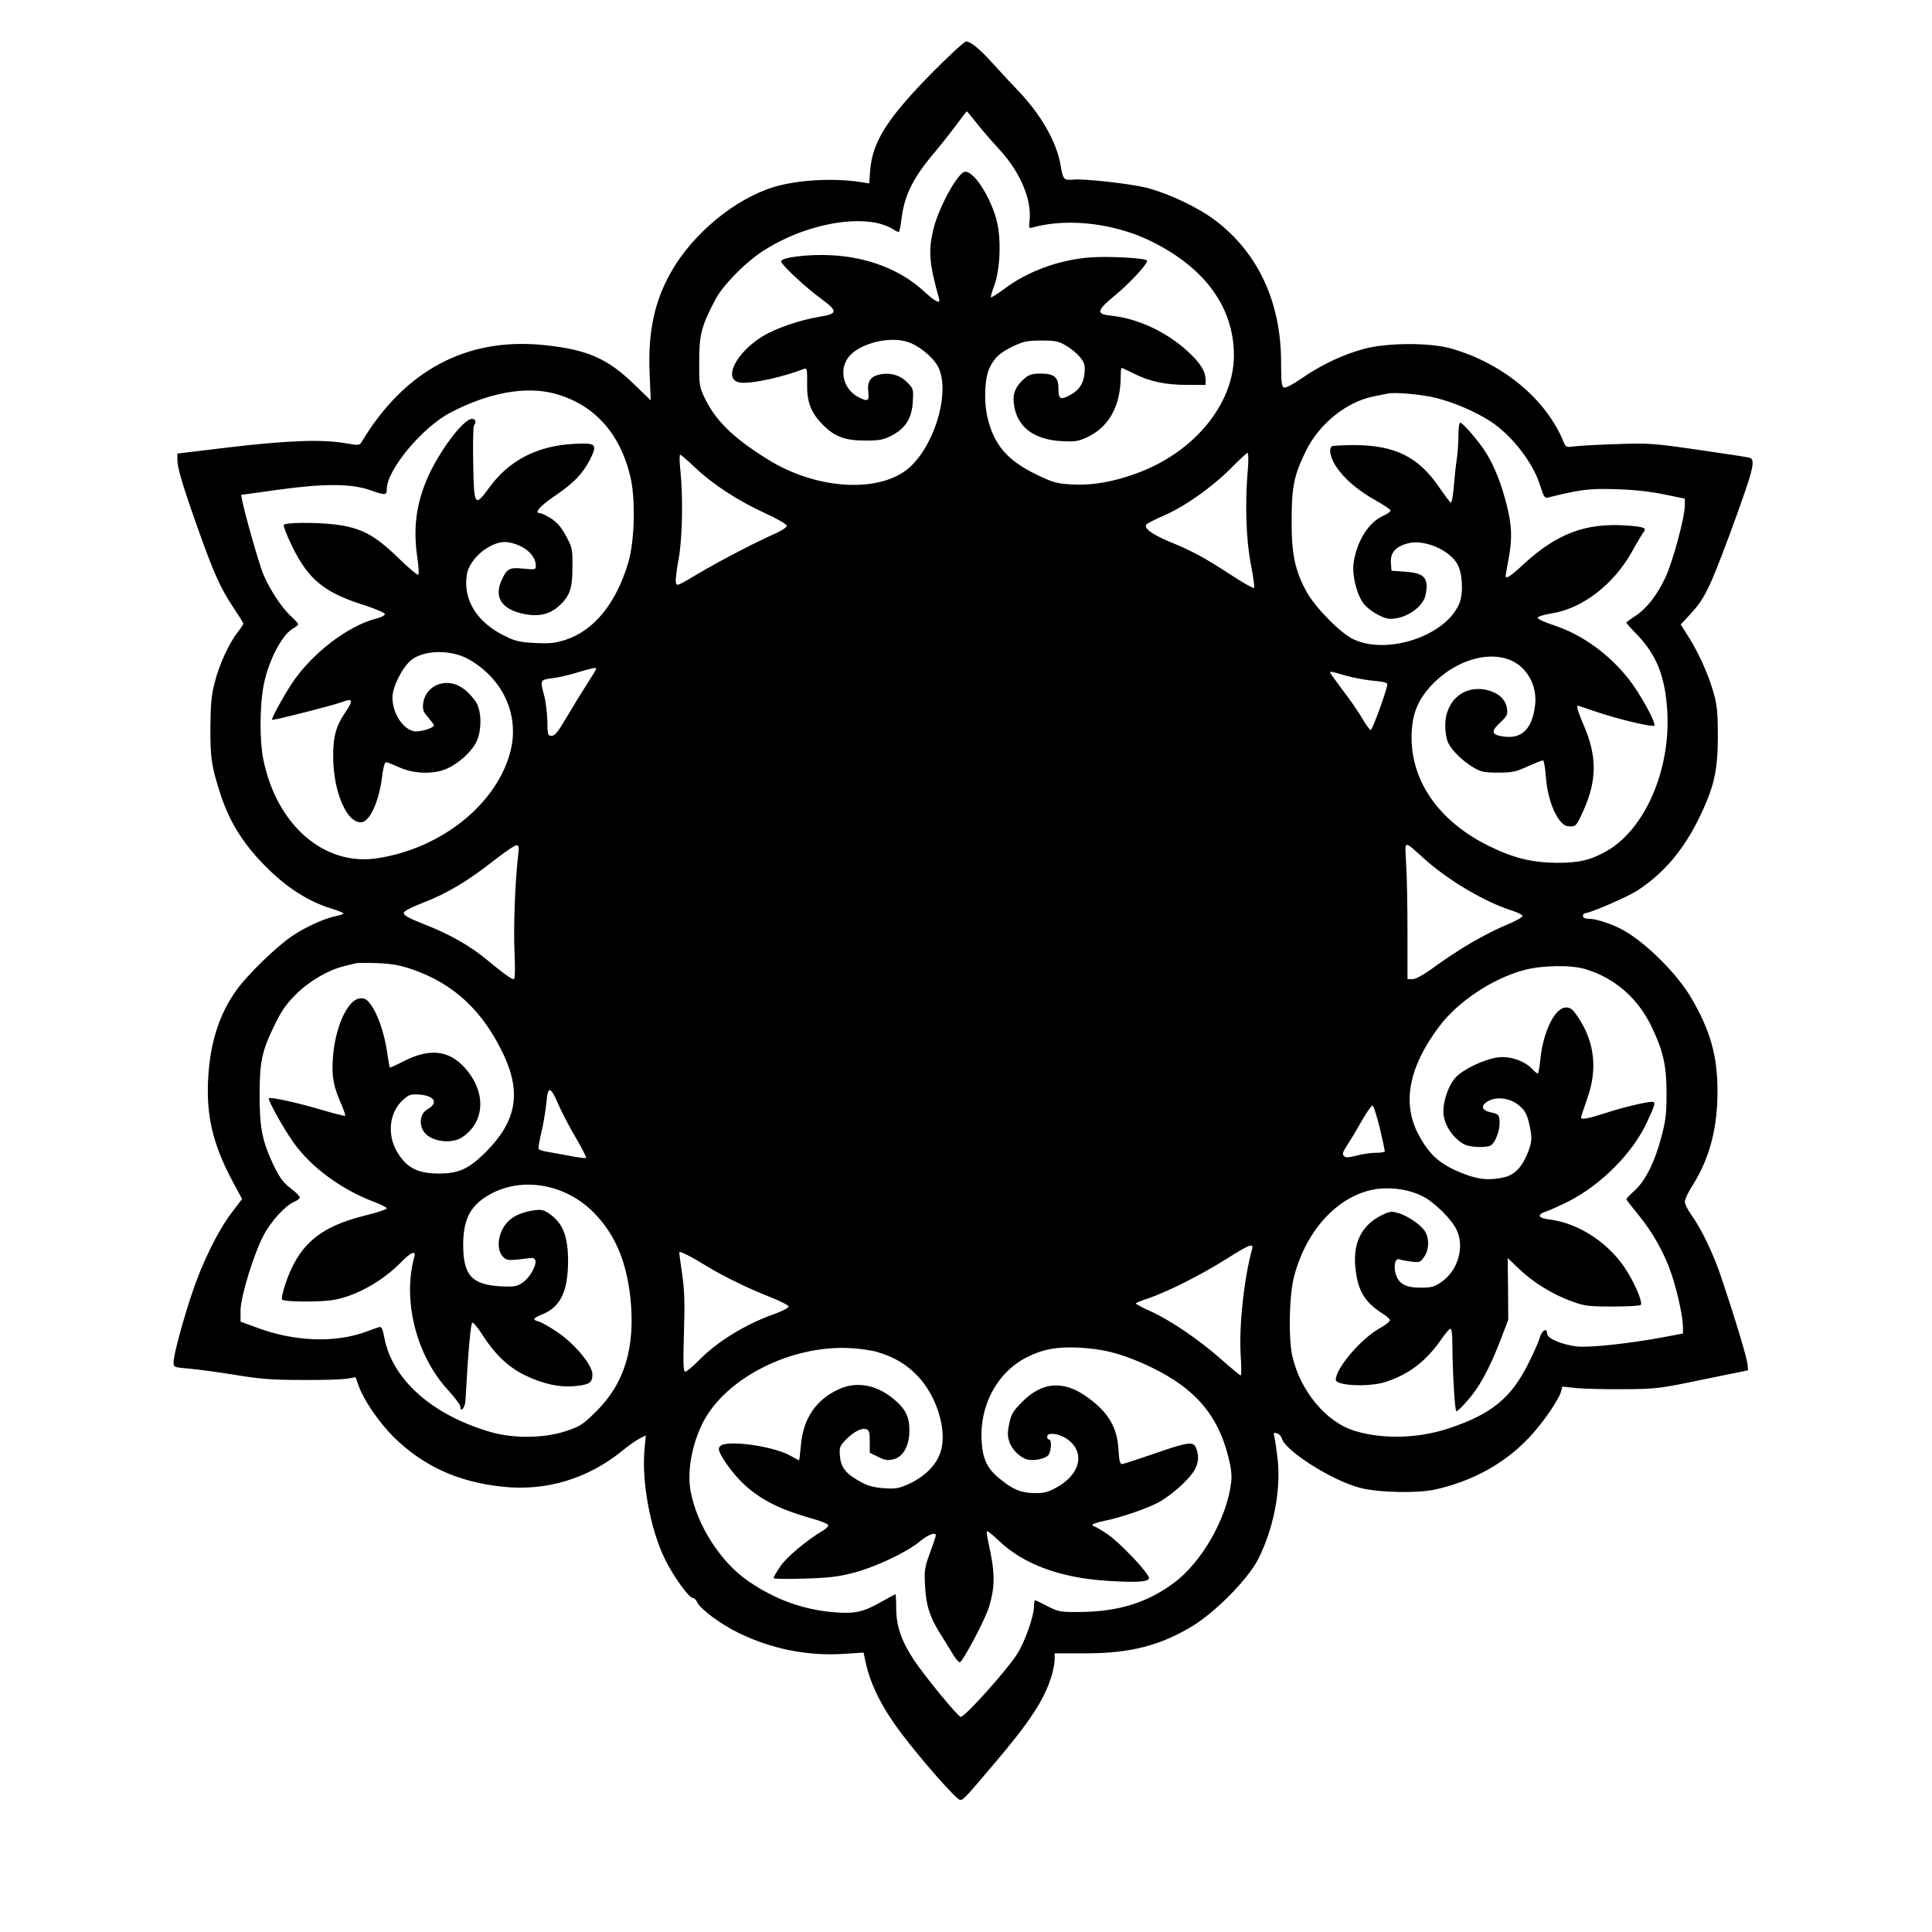 <?xml version="1.0" encoding="UTF-8" standalone="yes"?>
<svg version="1.0" xmlns="http://www.w3.org/2000/svg" width="1024" height="1024" viewBox="0 0 1024 1024" preserveAspectRatio="xMidYMid meet">
  <g transform="translate(0,1024) scale(0.1,-0.1)" fill="#000000" stroke="none">
    <path d="M4934 9848 c-233 -238 -310 -360 -322 -512 l-5 -68 -39 6 c-147 24
-339 13 -466 -25 -209 -64 -433 -250 -547 -454 -87 -154 -121 -317 -112 -532
l6 -145 -93 90 c-138 133 -247 180 -473 203 -410 42 -739 -134 -968 -516 -10
-16 -17 -16 -85 -4 -122 21 -299 15 -607 -21 l-283 -34 0 -29 c0 -45 23 -125
103 -352 87 -247 126 -335 196 -438 28 -42 51 -79 51 -83 0 -3 -13 -23 -29
-43 -47 -60 -99 -173 -123 -268 -18 -71 -22 -117 -23 -243 0 -161 6 -200 52
-345 51 -158 129 -280 262 -408 100 -97 208 -164 316 -199 41 -12 75 -26 75
-29 0 -4 -17 -10 -37 -14 -59 -11 -162 -57 -233 -105 -83 -55 -239 -207 -296
-287 -92 -127 -142 -284 -151 -475 -10 -194 26 -344 129 -538 l51 -95 -57 -75
c-74 -99 -155 -264 -210 -430 -52 -157 -96 -323 -96 -361 0 -26 2 -26 83 -33
45 -4 154 -19 242 -33 133 -22 193 -27 355 -27 107 -1 215 2 240 7 l45 7 17
-48 c26 -73 109 -194 184 -268 158 -155 341 -239 579 -264 232 -25 457 44 641
197 27 22 64 48 83 58 l34 17 -7 -74 c-16 -172 32 -428 109 -583 47 -95 127
-205 148 -205 7 0 17 -10 22 -22 16 -36 122 -115 220 -163 172 -84 363 -123
556 -111 l106 7 12 -56 c26 -117 89 -241 186 -369 115 -152 295 -356 314 -356
17 0 25 9 177 188 194 228 271 346 308 471 9 30 16 69 16 86 l0 32 163 0 c237
0 397 41 568 145 124 76 292 247 347 353 83 164 123 371 103 538 -6 50 -14
102 -17 114 -5 18 -3 21 14 16 11 -3 23 -15 26 -27 16 -64 262 -221 411 -261
94 -26 306 -31 400 -10 200 44 370 138 501 277 71 76 157 200 168 243 l7 26
72 -8 c40 -4 153 -7 252 -6 173 1 190 3 420 51 l240 49 -3 33 c-3 33 -63 234
-139 460 -40 121 -107 260 -158 330 -19 26 -35 58 -35 70 0 13 18 52 41 87 90
143 133 305 132 503 0 184 -39 322 -141 494 -73 124 -233 284 -353 353 -56 32
-146 63 -184 63 -24 0 -35 5 -35 15 0 8 5 15 11 15 26 0 223 85 276 119 139
90 245 214 329 386 79 163 98 247 99 430 0 116 -4 166 -19 220 -26 98 -77 213
-131 301 l-47 74 54 58 c72 78 101 138 201 407 130 353 145 408 110 419 -10 3
-133 22 -273 42 -243 35 -263 36 -435 30 -99 -3 -199 -9 -223 -12 -41 -6 -43
-5 -57 29 -93 223 -320 411 -591 489 -114 33 -341 32 -464 -1 -110 -29 -232
-87 -330 -156 -48 -33 -85 -52 -95 -49 -12 5 -15 28 -15 138 -1 315 -122 576
-349 748 -91 69 -248 143 -365 173 -83 21 -332 49 -386 43 -51 -5 -56 0 -68
73 -22 129 -105 273 -232 405 -36 37 -93 99 -128 138 -70 77 -117 116 -142
116 -9 0 -93 -78 -186 -172z m246 -265 c30 -38 85 -101 122 -141 106 -116 167
-261 155 -370 -5 -43 -4 -44 22 -36 187 50 438 19 631 -79 282 -142 430 -350
430 -602 -1 -258 -213 -514 -516 -624 -127 -46 -233 -64 -339 -59 -83 5 -100
9 -186 50 -159 76 -230 158 -265 305 -21 90 -15 213 13 268 28 54 56 78 128
112 51 24 73 28 145 28 75 0 91 -3 132 -28 26 -15 59 -43 74 -62 23 -30 26
-42 22 -85 -5 -54 -30 -90 -80 -116 -48 -25 -58 -19 -58 35 0 63 -22 81 -96
81 -42 0 -59 -5 -84 -26 -45 -38 -63 -79 -57 -129 13 -124 102 -195 253 -203
72 -4 89 -1 135 20 117 54 179 167 179 325 0 24 2 43 5 43 3 0 32 -14 65 -30
82 -42 168 -60 283 -60 l97 0 0 25 c0 46 -26 89 -92 150 -113 105 -266 177
-409 192 -81 8 -78 26 19 106 79 65 172 165 172 185 0 14 -209 26 -311 17
-160 -14 -323 -74 -443 -164 -38 -28 -71 -49 -74 -47 -2 3 6 31 18 63 27 73
36 203 21 303 -19 128 -120 300 -175 300 -36 0 -136 -179 -167 -298 -30 -120
-25 -185 28 -374 9 -32 -18 -19 -83 41 -122 111 -293 178 -485 188 -120 7
-269 -11 -269 -32 0 -17 130 -139 213 -199 89 -66 88 -79 -10 -95 -104 -17
-230 -61 -299 -102 -146 -89 -217 -236 -118 -247 58 -7 223 29 336 73 15 6 17
-2 16 -77 -2 -99 20 -156 85 -221 62 -62 116 -82 222 -82 77 0 98 4 140 26 74
38 108 92 113 179 4 68 3 71 -30 104 -38 38 -87 52 -142 42 -51 -10 -70 -37
-64 -91 6 -51 -2 -56 -52 -30 -77 40 -104 137 -57 206 49 73 207 118 310 89
60 -16 137 -77 167 -130 67 -121 -4 -393 -138 -527 -150 -149 -496 -135 -764
33 -185 115 -278 207 -336 331 -25 54 -27 67 -26 188 0 142 12 188 86 328 38
72 148 186 239 248 234 158 563 215 706 122 13 -9 26 -14 28 -11 3 3 9 36 14
74 16 124 63 216 181 354 25 30 73 90 105 133 31 42 58 77 59 77 2 0 27 -30
56 -67z m-2245 -1428 c210 -55 350 -207 406 -441 28 -118 23 -338 -10 -452
-63 -217 -182 -364 -333 -413 -57 -18 -84 -21 -163 -17 -80 4 -105 10 -159 37
-148 72 -222 191 -202 324 14 91 135 186 219 173 84 -14 147 -67 147 -126 0
-19 -4 -20 -65 -14 -76 8 -89 1 -118 -65 -35 -80 -4 -139 88 -167 95 -28 166
-16 223 39 53 51 66 89 66 202 1 96 -1 103 -34 164 -25 47 -47 72 -79 93 -25
15 -51 28 -58 28 -34 0 -5 35 77 91 102 69 150 120 188 195 40 81 32 88 -91
81 -193 -11 -341 -89 -445 -233 -76 -104 -80 -97 -84 129 -2 105 0 196 4 202
14 16 9 35 -10 35 -47 0 -181 -181 -241 -324 -57 -138 -71 -259 -49 -413 7
-45 9 -86 5 -89 -4 -4 -52 36 -107 90 -127 123 -198 160 -342 177 -100 11
-251 10 -264 -3 -4 -4 16 -55 44 -113 87 -178 171 -247 390 -315 57 -19 102
-38 102 -45 0 -7 -21 -18 -47 -24 -149 -38 -341 -185 -445 -342 -47 -71 -111
-189 -106 -194 5 -5 326 77 371 94 57 22 61 10 19 -52 -52 -76 -67 -132 -66
-242 1 -184 74 -352 151 -343 43 5 90 108 106 227 7 57 15 91 23 91 6 0 38
-12 70 -27 78 -36 186 -38 255 -6 60 27 125 86 152 137 32 62 31 171 -3 219
-46 65 -97 97 -152 97 -64 0 -116 -44 -125 -106 -4 -35 -1 -45 26 -76 17 -20
31 -39 31 -42 0 -15 -75 -37 -105 -32 -61 12 -115 96 -115 179 0 57 53 161
100 199 70 55 216 56 309 1 181 -106 265 -297 216 -487 -73 -279 -367 -514
-706 -565 -280 -43 -532 175 -603 522 -20 97 -20 269 -1 383 23 133 98 281
160 314 14 7 25 17 25 22 0 4 -18 24 -39 43 -49 45 -113 143 -147 225 -23 57
-99 325 -111 391 l-5 26 202 28 c241 33 386 32 485 -4 77 -27 85 -27 85 7 1
102 187 326 337 405 201 105 395 141 548 102z m4680 -25 c97 -25 205 -72 283
-122 117 -76 231 -224 268 -350 16 -51 21 -59 39 -55 172 43 223 49 360 44 90
-2 180 -12 253 -27 l112 -23 0 -36 c0 -62 -66 -306 -104 -384 -45 -95 -102
-166 -160 -203 -25 -16 -45 -31 -46 -34 0 -3 26 -33 58 -65 103 -108 148 -222
159 -406 18 -309 -118 -623 -320 -739 -86 -49 -150 -64 -267 -63 -129 1 -228
25 -356 88 -277 135 -429 362 -411 617 7 101 41 173 116 248 151 150 364 185
471 78 51 -52 75 -121 66 -197 -15 -124 -69 -178 -165 -165 -66 9 -71 26 -20
74 38 36 41 43 36 77 -8 46 -42 78 -99 94 -124 33 -228 -52 -228 -186 0 -31 6
-70 14 -88 17 -41 78 -101 136 -135 39 -23 56 -27 130 -27 74 0 94 4 157 33
39 17 76 32 81 32 5 0 12 -38 15 -84 7 -94 34 -182 72 -232 20 -26 33 -34 58
-34 30 0 34 5 69 83 73 161 73 290 2 453 -29 68 -40 104 -31 104 1 0 47 -15
102 -34 116 -39 293 -81 303 -72 12 12 -76 172 -137 249 -107 134 -248 235
-398 284 -46 15 -83 32 -83 39 0 6 32 16 75 23 165 27 329 154 427 331 26 47
52 90 57 97 22 25 8 31 -91 38 -214 14 -365 -43 -539 -202 -73 -68 -99 -85
-99 -65 0 4 7 42 15 85 21 110 19 180 -9 290 -29 114 -62 198 -107 273 -37 60
-125 164 -140 164 -5 0 -9 -30 -9 -67 0 -38 -4 -95 -9 -128 -5 -33 -12 -99
-16 -148 -4 -49 -11 -85 -16 -81 -5 3 -31 38 -58 77 -111 165 -235 227 -453
228 -60 0 -112 -3 -118 -6 -19 -12 -10 -59 21 -107 42 -64 115 -127 210 -180
43 -24 79 -48 79 -54 0 -6 -18 -19 -41 -29 -77 -35 -139 -136 -155 -252 -8
-65 18 -167 54 -213 32 -39 103 -80 142 -80 82 0 174 63 186 128 18 89 -6 115
-109 122 l-72 5 -3 42 c-4 53 25 86 89 103 85 23 218 -32 263 -109 27 -47 33
-150 12 -206 -66 -171 -377 -279 -561 -194 -67 30 -201 166 -248 249 -63 114
-82 201 -81 380 0 180 12 240 75 369 71 145 215 261 359 290 30 6 64 13 75 15
37 9 186 -5 260 -24z m-1002 -387 c-15 -179 -8 -367 17 -495 13 -65 20 -121
17 -124 -4 -4 -62 29 -129 73 -132 86 -197 122 -322 173 -92 39 -137 72 -119
91 6 6 46 27 89 45 113 49 257 151 354 248 46 47 88 86 93 86 4 0 5 -44 0 -97z
m-2928 18 c94 -89 223 -173 368 -240 68 -31 117 -60 117 -68 0 -8 -26 -25 -57
-39 -108 -48 -288 -141 -408 -212 -119 -71 -120 -71 -123 -46 -2 14 5 69 15
122 20 108 24 330 9 470 -5 45 -5 82 -1 82 4 0 40 -31 80 -69z m-525 -1066 c0
-3 -20 -36 -44 -73 -24 -37 -72 -115 -107 -174 -50 -85 -67 -108 -85 -108 -21
0 -22 5 -23 78 -1 42 -8 102 -16 132 -23 86 -23 87 41 95 31 4 90 17 132 30
79 24 102 29 102 20z m3973 -36 c39 -11 106 -24 147 -27 59 -6 74 -10 73 -22
-7 -41 -79 -239 -88 -239 -5 0 -25 27 -44 60 -19 33 -65 100 -103 149 -37 50
-68 92 -68 95 0 8 4 7 83 -16z m415 -970 c126 -114 324 -231 465 -275 31 -10
57 -23 57 -29 0 -6 -30 -23 -67 -39 -140 -59 -274 -138 -424 -248 -40 -28 -77
-48 -93 -48 l-26 0 0 248 c0 136 -3 299 -7 362 -7 132 -17 129 95 29z m-4802
14 c-16 -136 -25 -378 -19 -510 4 -94 3 -143 -4 -143 -12 0 -52 28 -140 101
-91 76 -201 138 -334 190 -77 30 -109 47 -109 59 0 11 32 28 109 58 123 48
232 113 374 225 54 42 105 77 114 77 13 0 15 -9 9 -57z m-561 -601 c221 -76
376 -221 485 -454 95 -204 66 -354 -99 -518 -88 -86 -140 -110 -245 -110 -113
0 -172 31 -222 116 -54 92 -40 211 33 275 33 29 41 31 91 27 77 -7 96 -45 37
-78 -39 -22 -47 -82 -15 -123 39 -49 145 -62 201 -24 121 82 127 241 12 368
-84 93 -185 104 -322 35 -40 -21 -74 -36 -75 -34 -2 2 -8 41 -15 87 -15 98
-50 200 -87 248 -21 28 -32 34 -57 31 -66 -6 -134 -160 -143 -323 -6 -96 4
-145 47 -242 12 -29 21 -55 18 -57 -2 -2 -54 11 -116 29 -125 38 -279 72 -288
64 -7 -8 77 -159 131 -235 91 -129 253 -248 421 -312 40 -15 73 -31 73 -37 0
-5 -51 -22 -112 -37 -246 -60 -358 -157 -428 -371 -12 -38 -19 -71 -15 -75 12
-13 204 -14 272 -2 119 20 260 99 358 199 53 55 82 66 71 29 -64 -230 11 -524
178 -705 36 -39 66 -79 66 -88 0 -35 25 -7 27 31 15 270 28 414 37 414 6 0 29
-28 51 -62 70 -109 139 -174 229 -218 98 -47 185 -65 268 -56 73 7 88 18 88
61 0 50 -94 163 -188 226 -40 27 -85 52 -98 55 -34 9 -30 17 21 38 96 39 135
121 136 282 0 131 -28 203 -101 252 -29 20 -42 22 -80 17 -96 -15 -149 -51
-176 -121 -19 -51 -13 -103 16 -129 18 -17 31 -17 140 -3 16 2 25 -2 28 -14 5
-28 -31 -91 -68 -116 -31 -21 -43 -23 -115 -20 -155 9 -200 58 -200 223 1 118
30 186 102 239 170 125 425 95 588 -69 113 -114 174 -255 196 -451 28 -264
-30 -456 -182 -606 -72 -71 -86 -79 -162 -104 -111 -37 -272 -39 -390 -6 -313
89 -528 278 -570 503 -9 46 -15 59 -27 55 -8 -2 -40 -13 -71 -25 -165 -60
-379 -52 -577 22 l-87 32 0 60 c1 73 69 296 122 397 39 75 115 158 162 178 17
7 31 18 30 24 0 6 -22 28 -49 48 -39 30 -57 55 -89 120 -61 129 -75 199 -75
373 0 178 12 236 81 375 35 73 62 110 112 160 69 69 170 128 251 148 25 6 54
14 65 16 11 3 64 3 118 1 74 -3 118 -11 182 -33z m6216 2 c155 -46 279 -153
352 -304 64 -134 80 -209 80 -360 0 -103 -5 -142 -27 -225 -35 -132 -84 -232
-141 -284 -25 -23 -45 -44 -45 -47 0 -3 27 -38 60 -78 79 -96 143 -209 180
-321 32 -97 60 -226 60 -280 l0 -33 -112 -21 c-174 -32 -376 -54 -445 -48 -80
8 -163 42 -163 68 0 34 -27 20 -39 -21 -6 -22 -34 -85 -62 -140 -90 -180 -195
-265 -415 -339 -163 -55 -350 -61 -500 -16 -154 45 -293 212 -335 400 -21 95
-16 322 10 420 67 255 244 439 446 464 81 9 168 -5 236 -40 60 -30 151 -119
178 -175 46 -92 9 -219 -81 -280 -37 -25 -52 -29 -110 -29 -79 0 -117 22 -131
75 -12 46 -1 84 21 75 9 -3 38 -9 63 -12 43 -5 48 -3 67 25 25 35 29 90 8 130
-18 35 -90 86 -143 102 -37 11 -46 10 -86 -9 -106 -51 -155 -143 -144 -270 11
-129 47 -191 146 -254 19 -12 36 -27 38 -33 2 -7 -22 -26 -54 -44 -100 -56
-233 -212 -233 -273 0 -32 174 -40 263 -12 125 41 215 109 296 226 20 29 41
54 47 56 8 3 12 -26 12 -94 1 -140 13 -343 21 -343 11 0 76 72 108 120 43 64
85 150 129 265 l38 100 -1 163 -2 164 64 -61 c77 -72 177 -133 277 -169 66
-24 87 -27 215 -27 78 0 145 4 149 8 11 11 -20 91 -67 170 -90 152 -257 265
-421 284 -58 7 -63 27 -10 43 20 7 73 31 117 53 173 89 337 255 412 414 47
101 50 113 29 113 -31 0 -157 -30 -248 -60 -97 -31 -128 -36 -128 -22 0 4 15
48 32 97 56 156 41 300 -47 432 -29 44 -40 53 -65 53 -59 0 -122 -130 -136
-277 -4 -40 -10 -73 -14 -73 -3 0 -17 11 -29 24 -40 43 -117 69 -179 62 -74
-9 -189 -64 -229 -109 -35 -40 -63 -119 -63 -179 0 -64 50 -142 112 -174 27
-14 96 -18 133 -8 27 7 57 82 53 131 -3 36 -5 38 -45 47 -53 11 -58 38 -11 62
43 22 108 14 154 -21 39 -30 51 -54 66 -135 8 -48 6 -64 -12 -114 -30 -78 -69
-121 -124 -135 -77 -19 -141 -14 -224 20 -124 49 -180 101 -239 216 -81 163
-44 350 114 561 100 134 286 257 453 301 95 25 245 27 321 5z m-5440 -721 c18
-41 59 -120 92 -175 32 -55 56 -102 53 -105 -3 -3 -42 2 -88 11 -46 8 -100 18
-121 22 -20 3 -39 10 -42 14 -3 5 4 46 15 91 11 46 22 116 26 155 8 91 21 89
65 -13z m4352 -121 c15 -64 27 -120 27 -124 0 -5 -21 -8 -47 -8 -27 0 -73 -7
-103 -15 -44 -11 -57 -12 -67 -2 -10 10 -6 21 17 57 17 25 51 82 77 128 26 45
51 82 57 82 6 0 23 -53 39 -118z m-677 -644 c-43 -157 -70 -410 -60 -565 4
-57 4 -103 0 -103 -4 0 -51 39 -104 86 -117 103 -269 207 -374 254 -43 19 -77
38 -78 41 0 3 30 16 68 28 106 37 276 123 407 205 128 81 151 90 141 54z
m-2890 -89 c90 -55 222 -119 337 -164 53 -21 97 -44 97 -50 0 -7 -35 -25 -77
-40 -152 -54 -299 -144 -398 -244 -33 -34 -65 -61 -73 -61 -10 0 -12 38 -7
203 5 159 3 225 -9 311 -9 60 -16 113 -16 118 0 10 58 -19 146 -73z m904 -455
c87 -26 149 -62 207 -120 104 -104 164 -288 130 -404 -21 -71 -80 -132 -165
-173 -57 -26 -71 -29 -136 -25 -54 4 -85 12 -123 33 -78 42 -105 75 -111 135
-4 48 -2 54 29 87 43 44 84 66 109 58 17 -5 20 -16 20 -66 l0 -59 45 -22 c36
-18 51 -20 82 -12 50 12 83 73 83 151 0 70 -18 110 -70 156 -95 87 -207 109
-306 63 -120 -56 -187 -155 -199 -296 -4 -44 -8 -80 -10 -80 -1 0 -23 12 -49
26 -77 43 -282 77 -353 58 -13 -4 -23 -14 -23 -24 0 -29 74 -133 134 -188 92
-84 191 -133 364 -182 45 -12 82 -28 82 -34 0 -7 -13 -20 -29 -29 -85 -50
-193 -141 -225 -189 -20 -29 -36 -57 -36 -62 0 -5 70 -6 163 -3 131 4 181 10
262 31 117 31 280 108 349 165 44 37 86 53 86 33 0 -5 -14 -46 -31 -93 -28
-76 -31 -92 -26 -174 4 -101 26 -168 81 -255 19 -30 48 -76 63 -102 15 -26 33
-48 40 -48 15 0 137 230 156 296 32 109 31 181 -4 336 -7 32 -11 60 -8 62 3 3
33 -21 66 -53 130 -123 326 -195 576 -210 153 -10 217 -5 217 15 0 25 -157
191 -221 233 -34 23 -65 41 -70 41 -5 0 -9 4 -9 8 0 4 28 14 63 21 91 18 234
68 293 101 63 37 138 102 176 154 29 41 36 84 18 130 -14 38 -42 34 -223 -29
-87 -30 -164 -55 -171 -55 -10 0 -15 23 -18 78 -7 123 -59 205 -180 287 -118
79 -227 68 -329 -34 -48 -48 -59 -65 -69 -113 -10 -45 -11 -67 -1 -97 12 -42
57 -87 97 -97 33 -8 90 3 109 22 17 17 21 84 5 84 -5 0 -10 7 -10 15 0 25 61
18 104 -11 100 -68 75 -188 -56 -259 -43 -24 -64 -29 -113 -29 -72 1 -113 17
-182 73 -69 54 -94 104 -100 200 -13 191 82 367 239 447 85 43 161 57 278 51
123 -7 202 -26 323 -77 271 -117 407 -262 467 -500 16 -64 20 -99 15 -140 -23
-188 -155 -419 -302 -529 -141 -105 -293 -153 -498 -155 -103 -1 -114 1 -170
29 -33 17 -63 32 -67 33 -5 2 -8 -14 -8 -35 0 -49 -48 -184 -86 -245 -54 -87
-279 -338 -302 -338 -14 0 -192 217 -249 303 -66 101 -93 179 -93 274 0 40 -2
73 -4 73 -2 0 -35 -18 -73 -39 -94 -54 -140 -65 -245 -57 -169 13 -319 67
-464 167 -147 102 -271 297 -304 477 -19 107 8 251 68 367 122 232 462 404
772 390 52 -2 120 -12 150 -21z"/>
  </g>
</svg>
